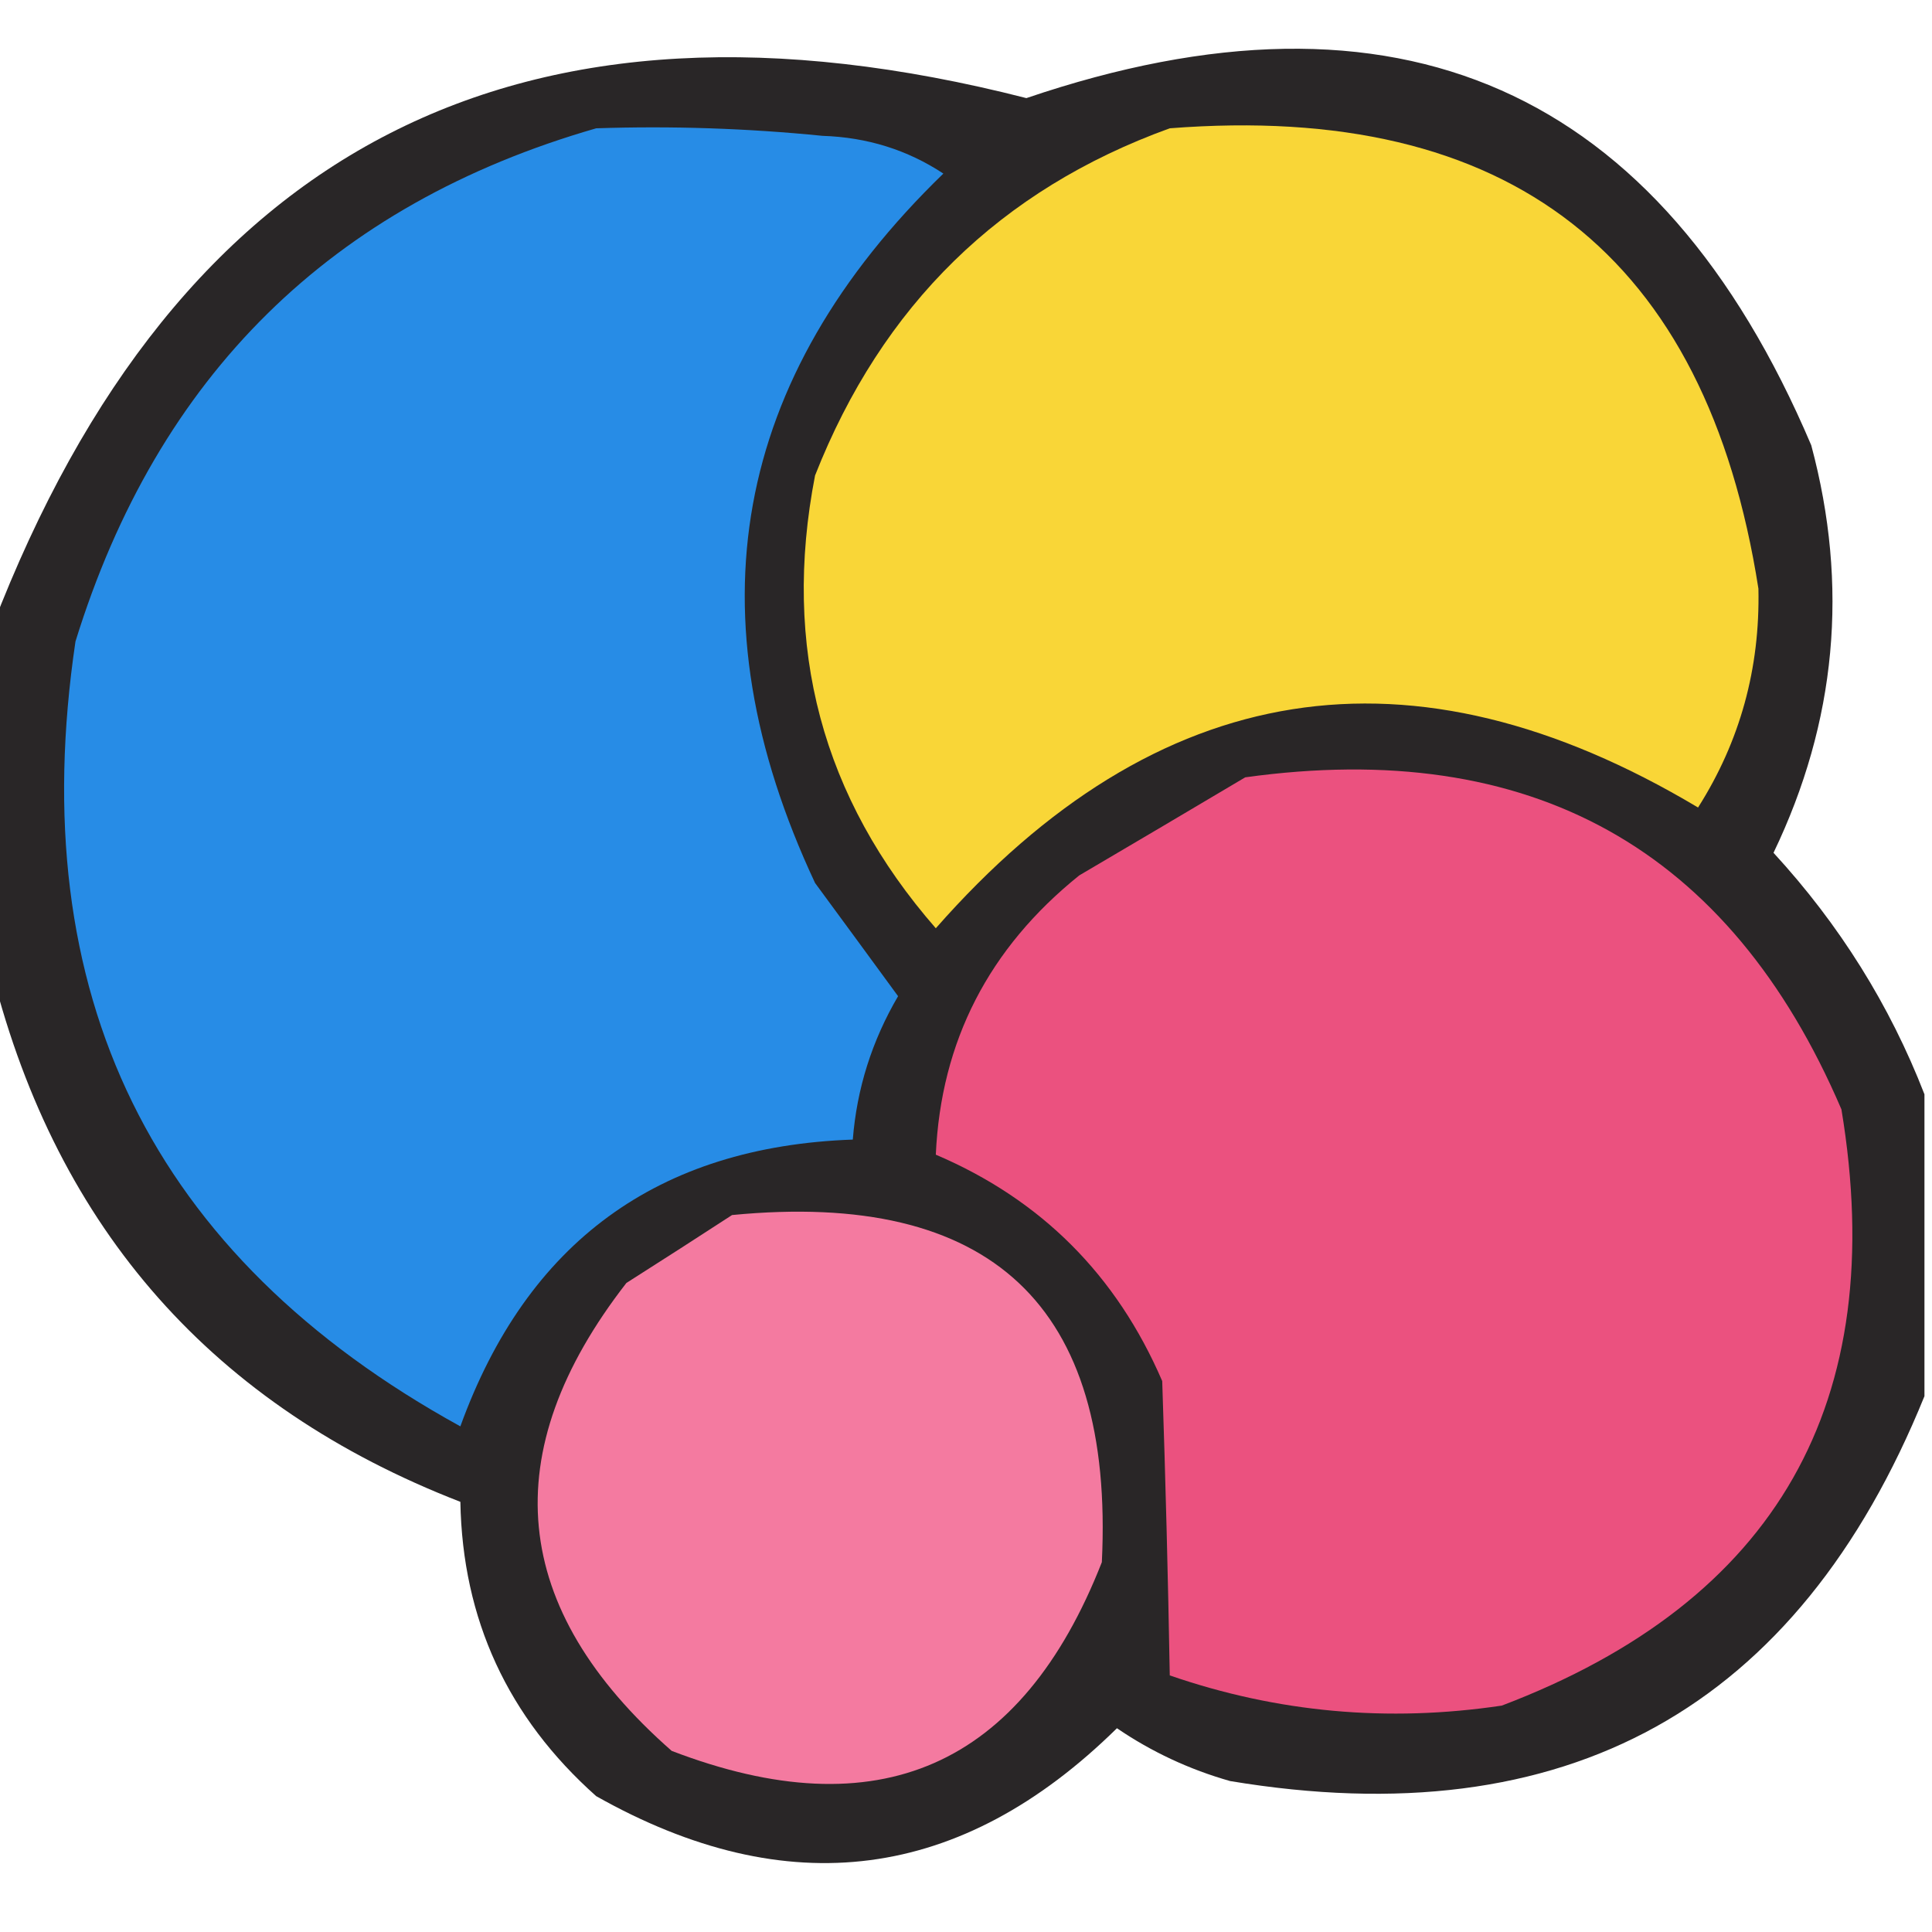 <?xml version="1.0" encoding="UTF-8"?>
<!DOCTYPE svg PUBLIC "-//W3C//DTD SVG 1.1//EN" "http://www.w3.org/Graphics/SVG/1.1/DTD/svg11.dtd">
<svg xmlns="http://www.w3.org/2000/svg" version="1.1" width="128px" height="128px" style="shape-rendering:geometricPrecision; text-rendering:geometricPrecision; image-rendering:optimizeQuality; fill-rule:evenodd; clip-rule:evenodd" xmlns:xlink="http://www.w3.org/1999/xlink">
<g><path style="opacity:0.869" fill="#0a0607" d="M 127.5,72.5 C 127.5,79.167 127.5,85.833 127.5,92.5C 119.105,113.203 103.772,121.703 81.5,118C 78.804,117.235 76.304,116.068 74,114.5C 63.685,124.653 52.185,126.153 39.5,119C 33.643,113.789 30.643,107.289 30.5,99.5C 14.166,93.165 3.833,81.499 -0.5,64.5C -0.5,56.833 -0.5,49.167 -0.5,41.5C 11.753,9.621 34.587,-2.045 68,6.5C 92.599,-1.861 109.932,5.805 120,29.5C 122.501,38.821 121.668,47.821 117.5,56.5C 121.873,61.258 125.206,66.591 127.5,72.5 Z"/></g>
<g><path style="opacity:1" fill="#278ce6" d="M 39.5,8.5 C 44.511,8.334 49.511,8.501 54.5,9C 57.451,9.096 60.118,9.929 62.5,11.5C 48.508,25.059 45.674,40.726 54,58.5C 55.848,61.011 57.681,63.511 59.5,66C 57.767,68.958 56.767,72.125 56.5,75.5C 43.588,75.962 34.921,82.295 30.5,94.5C 10.034,83.233 1.534,65.9 5,42.5C 10.446,24.887 21.946,13.553 39.5,8.5 Z"/></g>
<g><path style="opacity:1" fill="#f9d637" d="M 77.5,8.5 C 100.042,6.744 113.042,16.911 116.5,39C 116.613,44.289 115.279,49.123 112.5,53.5C 93.495,42.154 76.662,44.821 62,61.5C 54.458,52.864 51.792,42.864 54,31.5C 58.441,20.224 66.274,12.558 77.5,8.5 Z"/></g>
<g><path style="opacity:1" fill="#eb517f" d="M 82.5,51.5 C 101.429,48.873 114.596,56.207 122,73.5C 125.216,92.913 117.716,106.08 99.5,113C 91.955,114.126 84.621,113.46 77.5,111C 77.388,104.596 77.222,98.097 77,91.5C 73.975,84.474 68.975,79.474 62,76.5C 62.339,68.991 65.506,62.824 71.5,58C 75.23,55.807 78.897,53.64 82.5,51.5 Z"/></g>
<g><path style="opacity:1" fill="#f47aa0" d="M 48.5,80.5 C 65.663,78.834 73.83,86.501 73,103.5C 67.673,117.079 58.173,121.245 44.5,116C 33.765,106.576 32.765,96.242 41.5,85C 43.898,83.476 46.231,81.976 48.5,80.5 Z"/></g>
</svg>
